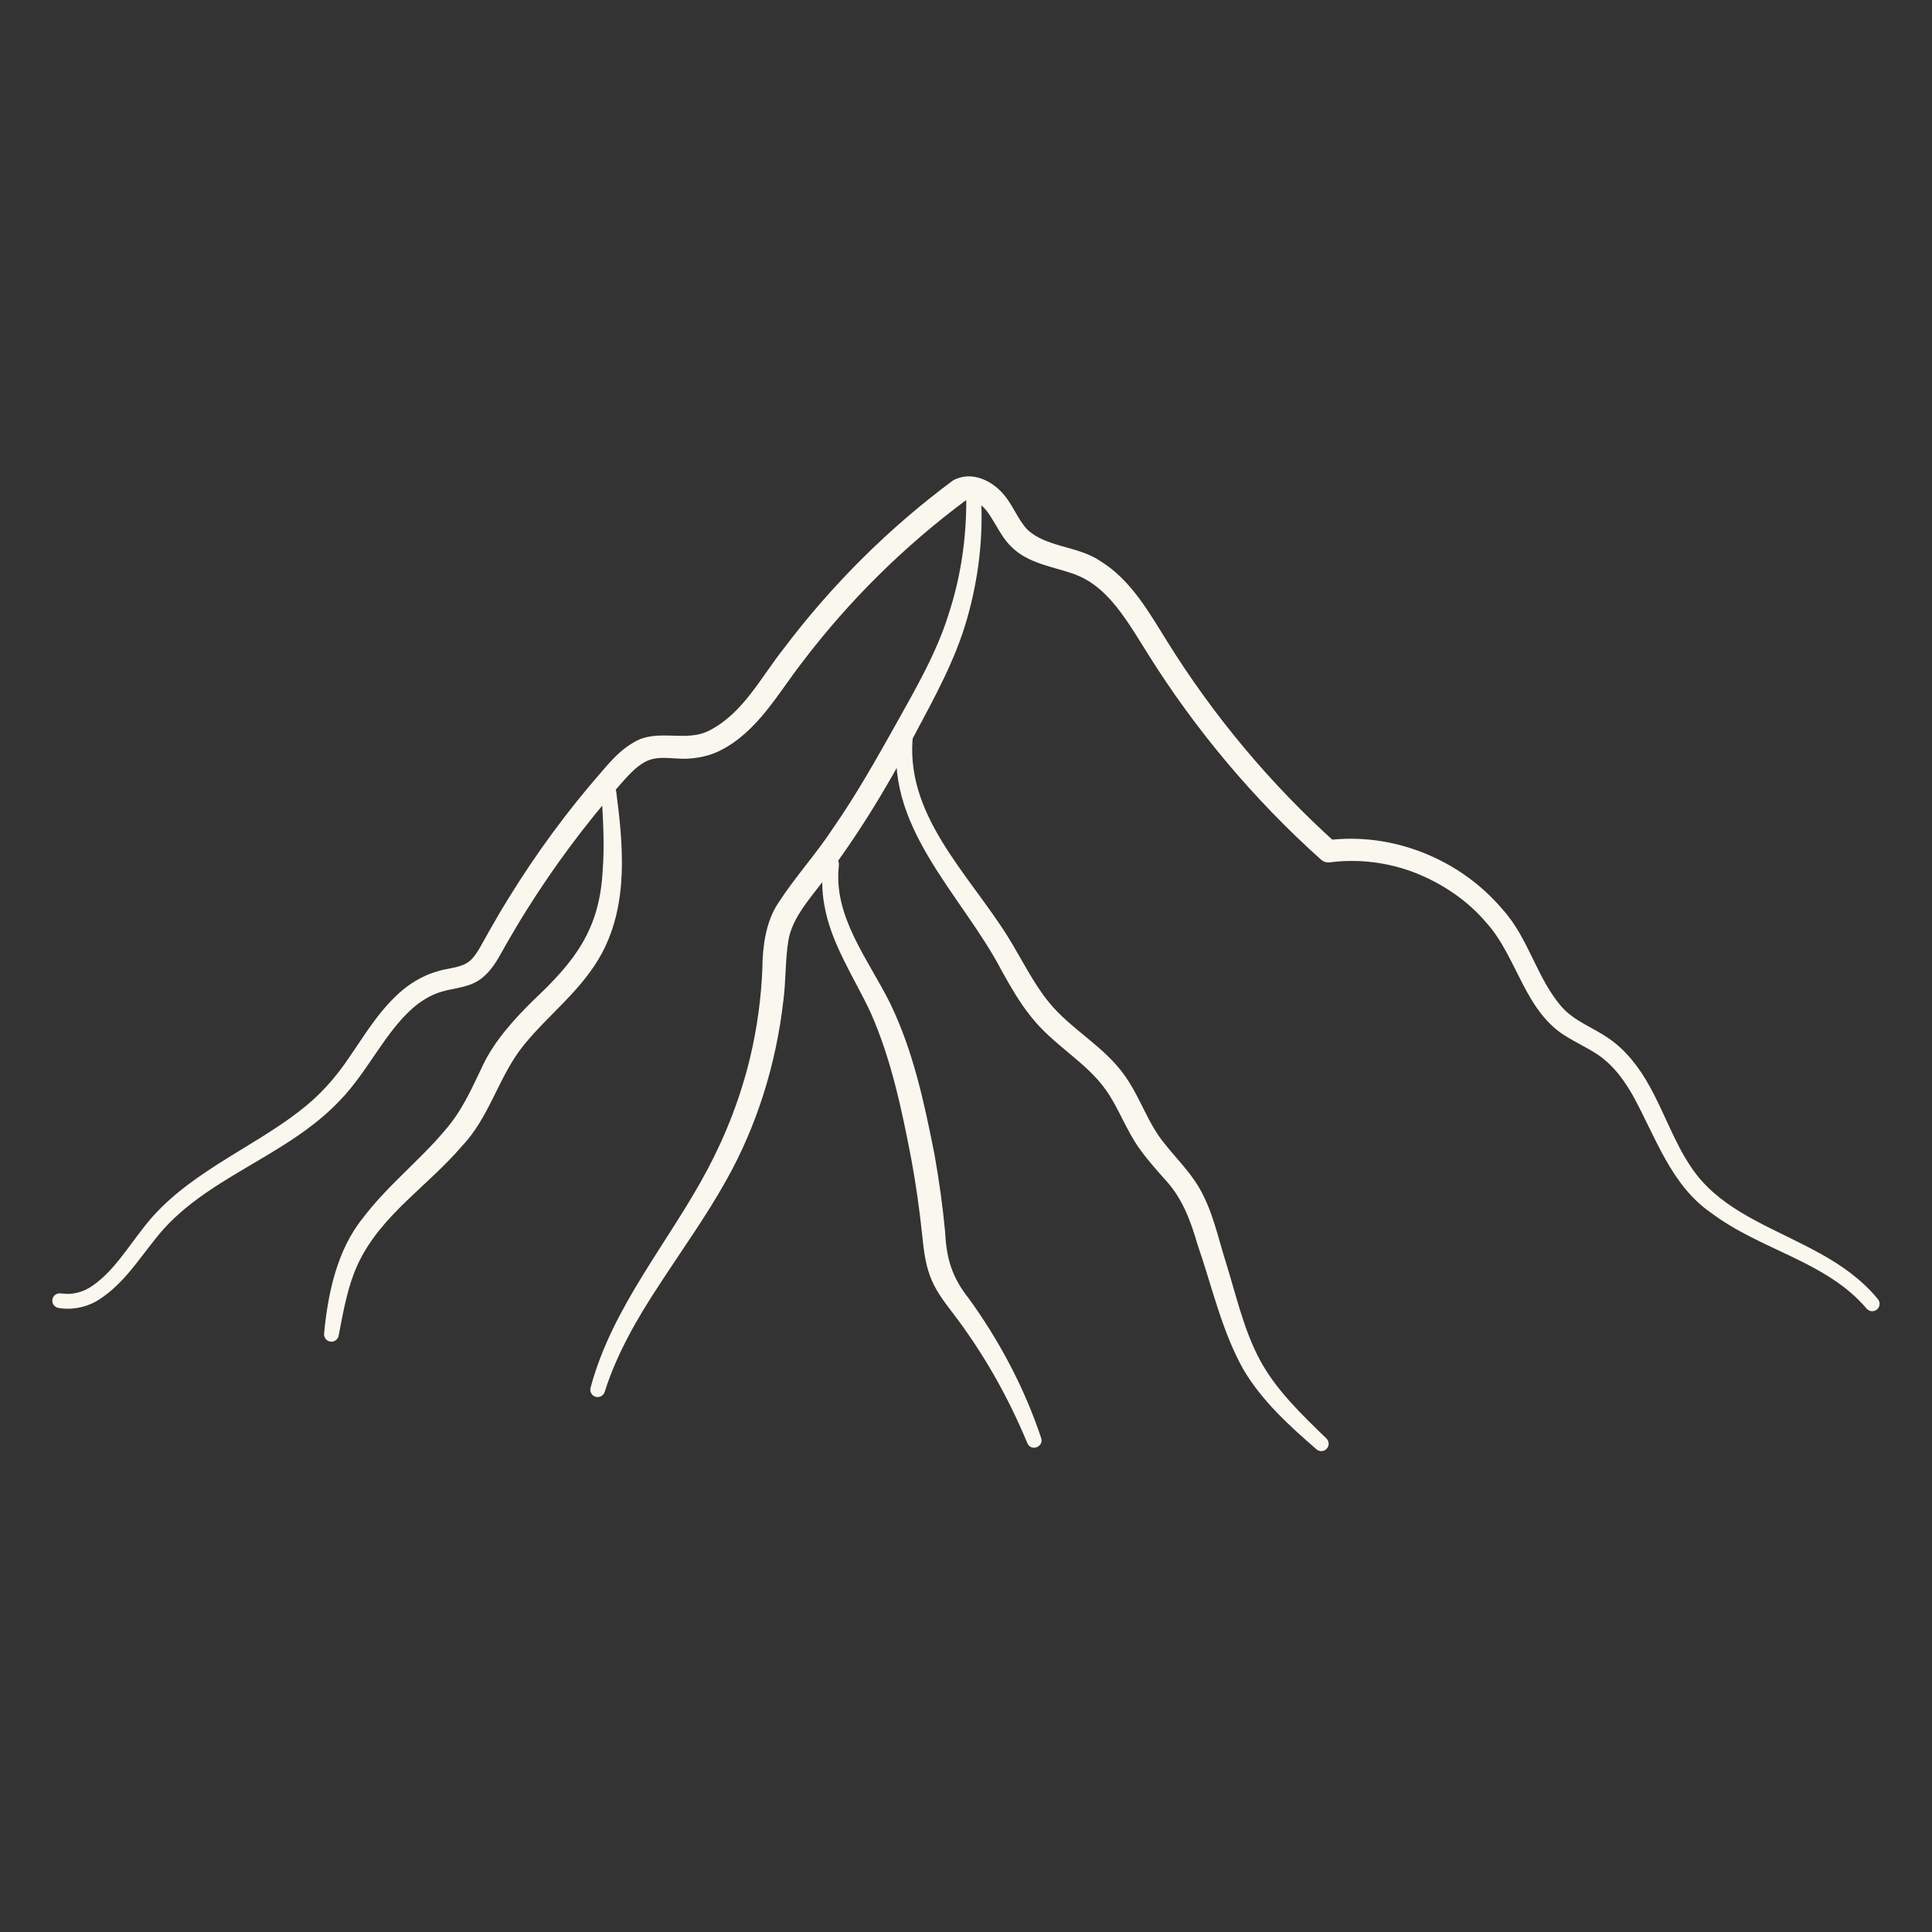 <?xml version="1.0" encoding="UTF-8"?>
<svg id="Layer_1" data-name="Layer 1" xmlns="http://www.w3.org/2000/svg" viewBox="0 0 360 360">
  <rect x="0" y="0" width="360" height="360" fill="#333333" stroke="none"/>
  <defs>
    <style>
      .cls-1 {
        fill: #f9f7ee;
        stroke-width: 0px;
      }
    </style>
  </defs>
  <path class="cls-1" d="M110.04,258.59c4.04-15.13,14.65-27.21,21.78-40.65,3.51-6.61,6.22-13.64,7.96-20.92,1.3-5.46,2.06-11.03,2.28-16.64.02-3.92.64-8.65,2.92-12.06,3.21-4.97,7.05-9.12,10.26-14.02,4.32-6.21,8.03-12.81,11.78-19.49,3.74-6.71,7.52-13.24,9.74-20.37,2.33-7.09,3.4-14.6,3.28-22.1-.01-.76.59-1.38,1.34-1.4.73-.01,1.34.56,1.39,1.28.51,7.81-.44,15.72-2.63,23.27-2.16,7.51-5.98,14.43-9.61,21.24-5.32,10.21-11.46,20.27-18.64,29.36-2.35,3-4.42,5.86-4.97,9.09-.61,3.5-.46,7.61-.95,11.26-1.33,11.68-4.85,23.17-10.61,33.43-3.81,6.84-8.33,13.09-12.47,19.47-4.18,6.33-7.96,12.9-10.22,20.03-.23.72-1,1.12-1.72.89-.7-.22-1.09-.95-.91-1.66h0Z"/>
  <path class="cls-1" d="M11.38,241.01c2.04.31,4.09-.18,5.88-1.45,3.81-2.63,6.36-6.83,9.26-10.51,7.46-10.01,20.01-14.81,29.2-21.95,3.77-2.86,6.79-6.22,9.44-10.21,2.72-3.91,5.25-8.25,9.17-11.81,1.95-1.76,4.32-3.24,6.96-4.02,2.16-.73,4.54-.64,6.16-1.94,1.35-1.06,2.34-3.26,3.58-5.41,1.2-2.13,2.44-4.25,3.73-6.33,5.14-8.35,10.96-16.28,17.42-23.67,1.59-1.81,3.29-3.88,5.88-5.36,4.44-2.75,9.85.12,14.25-2.3,6.21-3.25,9.39-9.73,13.81-15.31,8.94-11.83,19.56-22.4,31.48-31.23,3.49-1.91,7.42.11,9.61,2.85,1.61,1.97,2.54,4.53,4.19,6.29,3.56,3.38,9.5,3.06,13.63,5.9,5.69,3.46,9.16,9.69,12.45,14.96,8.65,13.91,19.27,26.6,31.45,37.57l-1.67-.51c12.26-1.58,24.83,3.54,32.72,12.88,4.91,5.4,6.42,13.02,11.16,18.32,2.36,2.57,5.77,3.73,8.66,5.74,3.21,2.21,5.7,5.49,7.5,8.76,2.84,5.05,4.65,10.55,7.84,15.25,4.79,7.14,12.78,10.31,20.39,14.15,5.17,2.58,10.51,5.64,14.4,10.42.48.59.39,1.45-.2,1.93-.58.47-1.43.39-1.91-.18-7.52-8.86-19.79-10.88-29.04-17.89-7.5-5.19-10.37-14.36-14.57-21.91-1.38-2.39-2.95-4.61-4.93-6.32-1.91-1.73-4.43-2.79-7.09-4.39-8.09-4.6-9.38-14.89-15.19-21.35-3.5-4.16-8.17-7.3-13.22-9.31-5.08-1.99-10.63-2.68-15.97-1.98-.62.08-1.22-.13-1.66-.51-12.49-11.2-23.4-24.17-32.3-38.4-2.22-3.54-4.27-7.05-6.84-9.92-1.91-2.13-4.03-3.82-6.66-4.81-3.98-1.48-8.85-1.95-12.1-5.37-2.1-2.09-3.42-5.83-5.26-7.4-.9-.8-2.22-1.43-3.21-.94,0,0,.24-.15.24-.15-11.5,8.55-21.81,18.72-30.48,30.15-4.44,5.66-8.37,13.05-15.38,16.53-2.39,1.23-5.51,1.69-8.1,1.46-2.24-.11-4.07-.36-5.96.69-1.67.92-3.19,2.62-4.77,4.44-6.31,7.21-12.05,14.92-17.15,23.04-1.28,2.03-2.5,4.09-3.7,6.17-1.34,2.27-2.36,4.68-4.59,6.51-2.23,1.85-5.14,1.88-7.52,2.58-2.02.58-3.88,1.7-5.54,3.16-5.12,4.56-8.38,11.8-13.33,16.96-10.12,10.86-25.69,14.51-34.61,26.05-3.1,3.85-5.81,8.13-10.1,11.01-2.17,1.53-5.17,2.27-7.92,1.77-.74-.14-1.23-.85-1.1-1.59.14-.74.85-1.23,1.58-1.1h0Z"/>
  <path class="cls-1" d="M170.18,136.46c-1.96,15.09,10.19,26.2,17.64,38.11,2.52,4.08,4.71,8.64,7.67,12.24,4.1,5.04,10.26,8.12,14.19,13.75,3.02,4.38,4.17,8.72,7.36,12.59,2.05,2.58,4.46,4.97,6.25,7.9,2.67,4.44,3.66,9.56,5.18,14.32,1.9,6.1,3.32,12.56,6.35,18.14,2.96,5.48,7.66,10,12.34,14.53.54.53.56,1.39.03,1.94-.51.53-1.34.56-1.88.08-5.04-4.37-10.09-8.94-13.58-14.8-4.11-7.31-5.88-15.57-8.6-23.39-1.33-4.58-2.89-8.77-6.21-12.26-2.17-2.48-4.6-5.16-6.2-8.13-1.69-3.01-2.94-5.98-4.66-8.39-3.67-5.2-9.79-8.36-13.9-13.59-2.21-2.73-3.87-5.7-5.48-8.56-7.38-14.24-22.55-27.29-19.21-44.97.4-1.68,2.93-1.28,2.69.5h0Z"/>
  <path class="cls-1" d="M114.83,147.53c1.28,9.93,2.31,20.69-2.64,30.03-3.76,6.97-9.81,11.3-14.53,17.11-4.68,5.67-6.37,13.43-11.56,18.86-6.41,7.51-14.86,12.69-19.21,21.59-2.03,4.16-2.87,8.95-3.79,13.77-.14.74-.86,1.23-1.6,1.09-.71-.13-1.18-.8-1.11-1.5.69-7.32,2.36-15.52,7.24-21.53,4.46-5.92,10.57-10.73,15.18-16.21,3.27-3.71,5.03-7.76,7.17-12.26,2.21-4.61,5.87-8.62,9.45-12.14,7.74-7.27,12.28-13.17,12.86-24.04.39-4.75.07-9.62-.2-14.52-.09-1.69,2.46-2.01,2.73-.26h0Z"/>
  <path class="cls-1" d="M156.32,161.2c-1.11,9.59,5.4,17.41,9.55,25.76,4.33,8.97,6.36,18.56,8.27,28.21.85,4.8,1.53,9.64,1.98,14.49.24,4.95,1.31,8.39,4.41,12.31,5.74,7.93,10.39,16.72,13.48,26,.52,1.61-1.86,2.58-2.57.96-3.64-8.77-8.34-17.06-14.14-24.58-1.45-1.91-3.08-4.02-4.04-6.68-.94-2.61-1.17-5.21-1.43-7.59-.5-4.74-1.16-9.45-2.03-14.14-1.77-9.2-3.77-18.72-7.57-27.25-2.95-6.38-7.47-12.91-8.66-20.24-.44-2.52-.5-5.17.04-7.73.16-.74.88-1.21,1.62-1.06.71.15,1.17.82,1.08,1.53h0Z"/>
</svg>